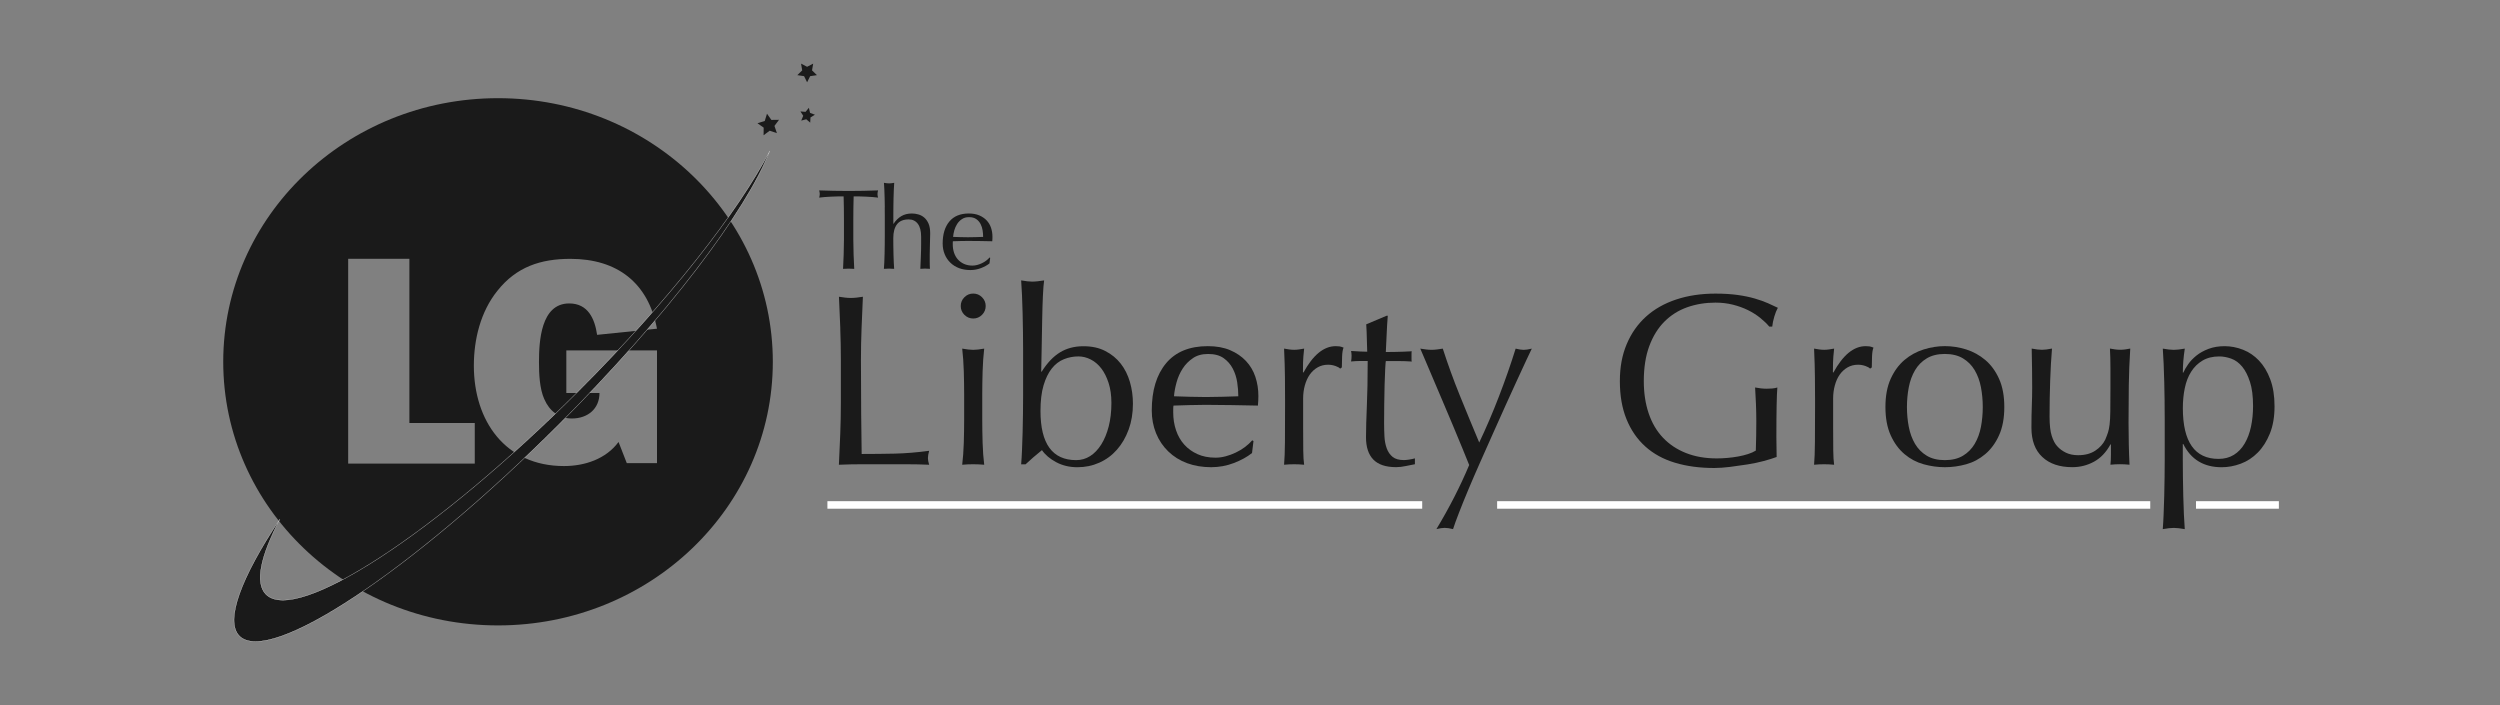 <?xml version="1.0" encoding="UTF-8"?> <svg xmlns="http://www.w3.org/2000/svg" id="Layer_1" data-name="Layer 1" viewBox="0 0 975 275"><rect x="0" y="0" width="975" height="275" fill="#808080" stroke="none"/><defs><style> .cls-1 { stroke-width: 2px; } .cls-1, .cls-2, .cls-3 { fill: #1a1a1a; } .cls-1, .cls-3 { stroke: #fff; } .cls-3 { stroke-width: .1px; } </style></defs><path class="cls-2" d="M329.02,76.59c-.77,0-1.58,0-2.43.02-.85.02-1.69.05-2.54.09-.85.04-1.66.09-2.45.15-.79.06-1.49.13-2.12.22.15-.53.23-1.01.23-1.43,0-.33-.08-.78-.23-1.38,1.96.06,3.87.11,5.74.16,1.87.04,3.78.06,5.74.06s3.87-.02,5.74-.06c1.87-.04,3.78-.1,5.74-.16-.15.6-.22,1.07-.22,1.43,0,.39.07.85.22,1.38-.62-.09-1.33-.16-2.11-.22-.79-.06-1.6-.11-2.45-.15-.85-.05-1.69-.08-2.54-.09-.85-.01-1.65-.02-2.42-.02-.09,3.06-.13,6.13-.13,9.21v7.66c0,1.96.04,3.89.11,5.79.08,1.9.16,3.77.25,5.61-.68-.06-1.41-.09-2.18-.09s-1.5.03-2.18.09c.09-1.84.17-3.71.24-5.61.07-1.9.11-3.83.11-5.79v-7.66c0-3.09-.04-6.16-.13-9.21"></path><path class="cls-2" d="M345.07,80.82c-.01-1.18-.04-2.36-.06-3.51-.03-1.16-.07-2.26-.11-3.32-.04-1.05-.09-1.95-.16-2.69.83.15,1.5.22,2,.22s1.17-.07,2-.22c-.06.74-.11,1.63-.15,2.67-.04,1.04-.08,2.13-.11,3.27-.03,1.14-.05,2.29-.06,3.45-.02,1.16-.02,2.22-.02,3.2v3.38h.09c.84-1.28,1.83-2.26,2.99-2.96,1.16-.69,2.54-1.05,4.15-1.05.83,0,1.67.12,2.52.36.85.24,1.62.65,2.3,1.23.68.58,1.24,1.37,1.68,2.36.43.99.64,2.26.64,3.8,0,1.28-.03,2.59-.09,3.94-.06,1.35-.09,2.78-.09,4.29v2.89c0,.48,0,.95.02,1.4.02.46.04.9.06,1.31-.6-.06-1.23-.09-1.89-.09s-1.25.03-1.85.09c.06-1.54.13-3.13.2-4.76.08-1.63.11-3.31.11-5.03v-2.72c0-2.23-.43-3.91-1.29-5.05-.86-1.14-2.05-1.71-3.56-1.71-2.08,0-3.6.64-4.57,1.91-.96,1.28-1.44,3.07-1.44,5.39,0,.83,0,1.8.02,2.89.02,1.1.04,2.2.06,3.32.03,1.11.07,2.19.11,3.23.04,1.04.1,1.89.15,2.54-.68-.06-1.35-.09-2-.09s-1.32.03-2,.09c.06-.68.11-1.54.16-2.58.05-1.04.08-2.14.11-3.29.03-1.16.05-2.33.06-3.52.01-1.18.02-2.28.02-3.29v-8.06c0-1.01,0-2.11-.02-3.29"></path><path class="cls-2" d="M370.26,86.38c1.74-2.08,4.27-3.12,7.59-3.12,1.57,0,2.93.25,4.07.74,1.14.49,2.1,1.14,2.87,1.96.77.82,1.34,1.77,1.71,2.87.37,1.1.56,2.27.56,3.52,0,.29,0,.59-.02.87-.01.28-.03.57-.06.87-1.6-.03-3.19-.06-4.76-.09-1.57-.03-3.16-.04-4.76-.04-.98,0-1.95.01-2.92.04-.97.03-1.94.06-2.92.09-.03.15-.04.37-.04.67v.58c0,1.16.17,2.24.51,3.25.34,1.01.84,1.88,1.49,2.6.65.73,1.46,1.31,2.4,1.74.95.43,2.05.65,3.29.65.6,0,1.2-.08,1.83-.25.62-.16,1.23-.39,1.82-.67.59-.28,1.15-.62,1.67-1,.52-.39.97-.8,1.36-1.25l.22.14-.27,2.18c-.89.71-2,1.32-3.32,1.83-1.32.5-2.69.76-4.12.76-1.6,0-3.07-.25-4.38-.73-1.32-.49-2.46-1.2-3.43-2.14-.97-.93-1.71-2.04-2.23-3.32-.52-1.28-.78-2.66-.78-4.14,0-3.65.87-6.51,2.6-8.59M375.16,85.45c-.76.51-1.38,1.13-1.87,1.89-.49.76-.86,1.59-1.11,2.49-.25.91-.41,1.76-.47,2.56.92.03,1.88.06,2.87.09,1,.03,1.97.05,2.92.05s1.98-.02,2.99-.05c1-.03,1.98-.06,2.93-.09,0-.8-.07-1.65-.2-2.54-.14-.89-.4-1.72-.8-2.49-.4-.77-.96-1.41-1.67-1.91-.71-.5-1.65-.76-2.8-.76s-2.03.25-2.78.76"></path><path class="cls-2" d="M327.72,128.08c-.16-4.04-.34-8.15-.53-12.35.82.13,1.62.24,2.38.33.76.1,1.53.14,2.29.14s1.53-.05,2.29-.14c.76-.1,1.56-.2,2.38-.33-.19,4.2-.37,8.31-.52,12.35-.16,4.04-.24,8.16-.24,12.35,0,8.01.03,14.96.09,20.84.07,5.88.13,11.14.19,15.78,4.52,0,8.84-.05,12.97-.14,4.13-.1,8.58-.46,13.35-1.1-.32,1.15-.48,2.1-.48,2.86,0,.7.16,1.56.48,2.58-2.93-.13-5.85-.19-8.78-.19h-17.6c-2.83,0-5.77.06-8.82.19.19-3.94.36-7.95.53-12.02.16-4.07.24-8.2.24-12.4v-16.41c0-4.19-.08-8.31-.24-12.35"></path><path class="cls-2" d="M376.12,115.92c.96-.96,2.1-1.43,3.44-1.43s2.48.48,3.43,1.43c.95.95,1.43,2.1,1.43,3.43s-.48,2.48-1.43,3.44c-.95.95-2.1,1.43-3.43,1.43s-2.48-.48-3.44-1.43c-.95-.95-1.43-2.1-1.43-3.44s.48-2.48,1.43-3.43M375.88,144.78c-.09-3.15-.31-6.09-.62-8.82,1.78.32,3.21.48,4.29.48s2.51-.16,4.29-.48c-.32,2.74-.52,5.67-.62,8.82-.09,3.15-.14,6.15-.14,9.01v9.92c0,2.86.05,5.87.14,9.01.1,3.15.3,5.99.62,8.53-1.46-.13-2.89-.19-4.29-.19s-2.83.06-4.29.19c.31-2.54.52-5.39.62-8.53.09-3.15.14-6.15.14-9.01v-9.92c0-2.86-.05-5.86-.14-9.01"></path><path class="cls-2" d="M440.17,167.53c-1.11,3.05-2.64,5.67-4.58,7.87-1.94,2.2-4.23,3.88-6.87,5.05-2.64,1.18-5.48,1.77-8.53,1.77s-5.8-.65-8.25-1.95c-2.45-1.3-4.31-2.88-5.58-4.72-2.29,1.84-4.42,3.69-6.39,5.53h-1.72c.13-1.53.24-3.37.33-5.53.09-2.16.17-4.47.24-6.91.06-2.45.11-4.94.14-7.49.03-2.54.05-4.9.05-7.06v-17.27c0-2.16-.02-4.51-.05-7.06-.03-2.54-.08-5.06-.14-7.53-.07-2.48-.15-4.85-.24-7.11-.1-2.26-.21-4.18-.33-5.77,1.78.32,3.21.48,4.29.48.7,0,1.43-.05,2.19-.14.77-.09,1.59-.2,2.48-.33-.19,1.27-.35,3.29-.48,6.06-.13,2.77-.22,5.85-.28,9.25-.06,3.4-.13,6.9-.19,10.49-.06,3.6-.13,6.86-.19,9.78h.19c2.16-3.43,4.55-5.94,7.16-7.53,2.61-1.59,5.63-2.38,9.06-2.38s6.17.62,8.58,1.86c2.42,1.24,4.42,2.88,6.01,4.91,1.59,2.03,2.78,4.4,3.58,7.11.79,2.7,1.19,5.55,1.19,8.53,0,3.69-.56,7.06-1.67,10.11M432.35,149.35c-.73-2.26-1.68-4.15-2.86-5.68-1.18-1.52-2.54-2.69-4.11-3.48-1.56-.79-3.16-1.19-4.81-1.19-1.97,0-3.86.37-5.67,1.1-1.81.73-3.39,1.94-4.72,3.63-1.34,1.69-2.4,3.88-3.2,6.58-.8,2.7-1.19,6.02-1.19,9.97,0,12.78,4.64,19.17,13.92,19.17,1.97,0,3.78-.52,5.44-1.57,1.65-1.05,3.1-2.56,4.34-4.53,1.24-1.97,2.2-4.32,2.91-7.06.7-2.74,1.05-5.79,1.05-9.16,0-2.93-.37-5.52-1.1-7.78"></path><path class="cls-2" d="M454.76,141.68c3.72-4.45,9.14-6.68,16.27-6.68,3.37,0,6.28.52,8.73,1.57,2.45,1.05,4.5,2.45,6.15,4.2,1.65,1.75,2.88,3.8,3.67,6.15.79,2.35,1.19,4.86,1.19,7.54,0,.64-.02,1.26-.05,1.86-.03.6-.08,1.22-.14,1.86-3.44-.06-6.84-.13-10.21-.19-3.37-.06-6.77-.1-10.21-.1-2.1,0-4.18.03-6.25.1-2.07.06-4.15.13-6.25.19-.06.32-.1.79-.1,1.43v1.24c0,2.48.37,4.8,1.1,6.96.73,2.16,1.8,4.02,3.2,5.58,1.4,1.56,3.11,2.8,5.15,3.72,2.03.92,4.39,1.38,7.06,1.38,1.27,0,2.58-.17,3.91-.53,1.33-.35,2.64-.83,3.91-1.43,1.27-.6,2.46-1.32,3.58-2.14,1.11-.83,2.08-1.72,2.91-2.67l.48.29-.57,4.67c-1.91,1.53-4.28,2.83-7.1,3.91-2.83,1.08-5.77,1.62-8.83,1.62-3.43,0-6.56-.53-9.39-1.57-2.83-1.05-5.28-2.58-7.34-4.58-2.07-2-3.66-4.37-4.77-7.1-1.11-2.73-1.67-5.69-1.67-8.87,0-7.82,1.86-13.96,5.58-18.41M465.26,139.67c-1.62,1.08-2.96,2.43-4.01,4.06-1.05,1.62-1.84,3.4-2.38,5.34-.54,1.94-.88,3.77-1.01,5.48,1.97.06,4.02.13,6.15.19,2.13.07,4.21.1,6.25.1s4.23-.03,6.39-.1c2.16-.06,4.26-.13,6.29-.19,0-1.72-.14-3.53-.43-5.44-.29-1.91-.86-3.69-1.72-5.34-.86-1.66-2.05-3.02-3.58-4.1-1.52-1.08-3.53-1.62-6.01-1.62s-4.34.54-5.96,1.62"></path><path class="cls-2" d="M520.77,142.72c-.92-.32-1.86-.48-2.82-.48-1.53,0-2.89.35-4.1,1.05-1.21.7-2.23,1.64-3.05,2.81-.83,1.18-1.46,2.58-1.91,4.2-.45,1.62-.67,3.35-.67,5.2v10.49c0,4.26.01,7.52.05,9.77.03,2.26.14,4.09.34,5.49-1.27-.13-2.55-.19-3.81-.19-1.41,0-2.74.06-4.01.19.19-2.16.3-5.1.34-8.82.03-3.72.04-8.28.04-13.69v-3.05c0-2.48-.02-5.34-.04-8.58-.04-3.24-.14-6.96-.34-11.16.7.13,1.37.24,2,.33.63.09,1.3.14,2.01.14.57,0,1.18-.05,1.81-.14.64-.09,1.3-.2,2.01-.33-.26,2.29-.4,4.1-.43,5.44-.03,1.33-.04,2.61-.04,3.81l.19.1c3.75-6.87,7.95-10.3,12.59-10.3.58,0,1.06.03,1.48.09.41.06.94.22,1.58.48-.32.76-.51,1.92-.57,3.48-.06,1.56-.1,2.97-.1,4.24l-.67.48c-.32-.38-.94-.73-1.86-1.05"></path><path class="cls-2" d="M541.23,123.17c-.19,2.42-.34,4.79-.43,7.11-.1,2.32-.21,4.66-.33,7.01.7,0,2-.01,3.91-.05,1.91-.03,3.97-.11,6.2-.24-.06.19-.09.54-.09,1.05v2c0,.45.03.76.09.95-.83-.06-1.69-.11-2.58-.14-.89-.03-1.84-.05-2.86-.05h-4.67c-.06.25-.15,1.27-.24,3.05-.1,1.78-.18,3.9-.24,6.34-.06,2.45-.11,5.01-.14,7.68-.04,2.67-.05,5.05-.05,7.15,0,1.78.05,3.53.14,5.25.09,1.72.4,3.26.9,4.62.5,1.37,1.27,2.47,2.29,3.29,1.02.83,2.48,1.24,4.39,1.24.5,0,1.19-.06,2.05-.19.86-.13,1.6-.29,2.24-.48v2.29c-1.08.19-2.27.43-3.57.71-1.31.29-2.57.43-3.77.43-4,0-6.96-.99-8.87-2.96-1.91-1.97-2.86-4.86-2.86-8.68,0-1.72.03-3.58.09-5.58.06-2,.14-4.2.24-6.58.09-2.39.18-5.02.24-7.92.06-2.89.09-6.12.09-9.68h-3.05c-.51,0-1.05.01-1.62.05-.57.03-1.18.08-1.81.14.06-.38.11-.74.14-1.09.03-.35.05-.72.05-1.1,0-.32-.02-.63-.05-.95-.03-.32-.08-.64-.14-.96,2.86.19,4.96.29,6.29.29-.06-1.27-.11-2.86-.14-4.77-.03-1.91-.11-3.88-.24-5.91l7.92-3.34h.48Z"></path><path class="cls-2" d="M570.27,174.68c-1.12-2.73-2.31-5.61-3.58-8.63-1.27-3.02-2.57-6.1-3.91-9.25-1.33-3.15-2.59-6.1-3.77-8.87-1.18-2.76-2.21-5.2-3.1-7.3-.89-2.1-1.56-3.66-2-4.67.83.13,1.59.24,2.29.33s1.4.14,2.1.14,1.4-.05,2.1-.14c.71-.1,1.47-.21,2.29-.33,1.97,6.1,4.16,12.15,6.58,18.12,2.42,5.98,4.97,12.15,7.63,18.5,2.67-5.6,5.23-11.57,7.68-17.93,2.45-6.35,4.63-12.59,6.53-18.69,1.27.32,2.32.48,3.15.48s1.87-.16,3.15-.48c-.45.89-1.16,2.4-2.15,4.53-.98,2.13-2.16,4.68-3.53,7.63-1.37,2.96-2.86,6.23-4.48,9.82-1.62,3.59-3.27,7.28-4.96,11.06-1.69,3.79-3.35,7.54-5.01,11.26-1.65,3.72-3.18,7.25-4.58,10.59-1.4,3.34-2.63,6.36-3.67,9.06-1.05,2.7-1.83,4.85-2.34,6.44-1.27-.32-2.35-.48-3.24-.48s-1.97.16-3.24.48c5.02-8.33,9.28-16.66,12.78-24.99-.7-1.72-1.6-3.94-2.71-6.67"></path><path class="cls-2" d="M686.44,123.93c-1.44-1.14-3.02-2.14-4.77-3-1.75-.86-3.69-1.56-5.82-2.1-2.13-.54-4.41-.81-6.82-.81-3.94,0-7.61.61-11.02,1.81-3.4,1.21-6.36,3.07-8.87,5.58-2.51,2.51-4.48,5.69-5.91,9.54-1.43,3.85-2.15,8.41-2.15,13.69,0,4.64.64,8.84,1.91,12.59,1.27,3.75,3.13,6.91,5.58,9.49,2.45,2.58,5.44,4.57,8.96,5.96,3.53,1.4,7.52,2.1,11.98,2.1,1.33,0,2.73-.06,4.2-.19,1.46-.13,2.87-.32,4.24-.57,1.37-.25,2.64-.57,3.82-.95,1.17-.38,2.18-.83,3-1.34.06-1.91.11-3.81.14-5.72.03-1.91.05-3.85.05-5.82,0-2.23-.05-4.45-.14-6.68-.09-2.23-.21-4.35-.33-6.39,1.59.32,3.11.48,4.58.48.7,0,1.4-.03,2.1-.09.7-.06,1.36-.19,2-.38-.13,1.46-.22,3.77-.28,6.92-.06,3.15-.1,7.29-.1,12.44,0,1.27.02,2.56.05,3.86.03,1.3.05,2.59.05,3.87-1.34.51-3.01,1.03-5.01,1.57-2,.54-4.14.99-6.39,1.34-2.26.35-4.51.67-6.77.96-2.26.28-4.3.43-6.15.43-5.66,0-10.76-.68-15.31-2.05-4.55-1.36-8.41-3.48-11.59-6.34-3.18-2.86-5.63-6.42-7.35-10.69-1.72-4.25-2.57-9.18-2.57-14.78s.89-10.22,2.67-14.45c1.78-4.23,4.3-7.8,7.53-10.73,3.25-2.93,7.17-5.15,11.78-6.68,4.61-1.53,9.71-2.29,15.31-2.29,3.25,0,6.12.18,8.63.53,2.51.35,4.74.81,6.68,1.38,1.94.57,3.64,1.17,5.1,1.81,1.46.64,2.76,1.24,3.91,1.81-.5.89-.97,2.03-1.38,3.43-.41,1.4-.69,2.7-.81,3.91h-1.15c-.95-1.15-2.15-2.29-3.57-3.43"></path><path class="cls-2" d="M727.46,142.72c-.92-.32-1.86-.48-2.82-.48-1.52,0-2.89.35-4.1,1.05-1.21.7-2.23,1.64-3.05,2.81-.83,1.18-1.46,2.58-1.9,4.2-.45,1.62-.67,3.35-.67,5.2v10.49c0,4.26.02,7.52.05,9.77.03,2.26.14,4.09.33,5.49-1.27-.13-2.54-.19-3.81-.19-1.4,0-2.74.06-4,.19.19-2.16.3-5.1.33-8.82.03-3.72.05-8.28.05-13.69v-3.05c0-2.48-.02-5.34-.05-8.58-.03-3.24-.14-6.96-.33-11.16.7.13,1.36.24,2,.33.64.09,1.3.14,2.01.14.57,0,1.18-.05,1.81-.14.63-.09,1.3-.2,2-.33-.25,2.29-.4,4.1-.43,5.44-.04,1.33-.05,2.61-.05,3.81l.19.1c3.75-6.87,7.95-10.3,12.59-10.3.57,0,1.07.03,1.48.09.41.06.94.22,1.57.48-.32.76-.51,1.92-.57,3.48-.06,1.56-.09,2.97-.09,4.24l-.67.48c-.32-.38-.94-.73-1.86-1.05"></path><path class="cls-2" d="M737.37,147.73c1.37-3.02,3.17-5.47,5.39-7.35,2.22-1.87,4.72-3.24,7.49-4.1,2.77-.86,5.51-1.29,8.25-1.29s5.56.43,8.3,1.29c2.73.86,5.21,2.23,7.44,4.1,2.23,1.88,4.03,4.33,5.39,7.35,1.37,3.02,2.05,6.69,2.05,11.01s-.68,8-2.05,11.02c-1.36,3.02-3.16,5.47-5.39,7.35-2.22,1.88-4.7,3.2-7.44,3.96-2.73.76-5.5,1.14-8.3,1.14s-5.48-.38-8.25-1.14c-2.77-.76-5.26-2.08-7.49-3.96-2.23-1.88-4.02-4.32-5.39-7.35-1.37-3.02-2.05-6.69-2.05-11.02s.68-8,2.05-11.01M744.43,166.47c.48,2.48,1.29,4.69,2.43,6.63,1.15,1.94,2.67,3.48,4.58,4.63,1.9,1.15,4.26,1.72,7.06,1.72s5.15-.57,7.06-1.72c1.91-1.15,3.43-2.69,4.58-4.63,1.14-1.94,1.96-4.15,2.43-6.63.47-2.48.71-5.05.71-7.73s-.24-5.24-.71-7.72c-.47-2.48-1.29-4.69-2.43-6.63-1.15-1.94-2.67-3.48-4.58-4.63-1.9-1.14-4.26-1.72-7.06-1.72s-5.15.57-7.06,1.72c-1.91,1.15-3.44,2.69-4.58,4.63-1.14,1.94-1.96,4.15-2.43,6.63-.48,2.48-.72,5.06-.72,7.72s.24,5.25.72,7.73"></path><path class="cls-2" d="M792.41,158.22c.09-2.38.14-4.75.14-7.11,0-2.22-.02-4.64-.05-7.25-.03-2.61-.08-5.25-.14-7.92,1.58.32,2.92.48,4.01.48,1.01,0,2.32-.16,3.91-.48-.32,3.82-.56,8-.71,12.54-.16,4.55-.24,9.2-.24,13.97,0,3.31.29,5.84.86,7.59.57,1.75,1.27,3.07,2.1,3.96.89,1.02,2.02,1.86,3.38,2.53,1.37.67,2.98,1,4.82,1,2.67,0,4.89-.59,6.67-1.77,1.78-1.18,3.08-2.62,3.91-4.34.45-1.08.8-2,1.05-2.77.25-.76.46-1.78.62-3.05.16-1.27.25-2.99.28-5.15.03-2.16.05-5.11.05-8.87v-8.01c0-1.4-.02-2.73-.05-4.01-.03-1.27-.08-2.48-.14-3.62.7.13,1.37.24,2.01.33.63.09,1.3.14,2,.14s1.37-.05,2-.14c.64-.1,1.27-.21,1.91-.33-.32,4.96-.51,9.74-.57,14.35-.06,4.61-.1,9.49-.1,14.64,0,2.86.03,5.66.1,8.39.06,2.73.15,5.37.28,7.92-1.27-.13-2.51-.19-3.72-.19s-2.45.06-3.72.19c.06-.58.11-1.18.14-1.81.03-.63.05-1.3.05-2v-4.1h-.19c-1.66,3.05-3.79,5.29-6.39,6.72-2.6,1.43-5.44,2.15-8.49,2.15-4.96,0-8.86-1.32-11.68-3.96-2.83-2.64-4.25-6.44-4.25-11.4,0-3.37.05-6.25.15-8.63"></path><path class="cls-2" d="M844.2,156.65c-.03-2.54-.08-5.07-.14-7.58-.06-2.51-.14-4.91-.24-7.2-.1-2.29-.21-4.26-.33-5.91,1.78.32,3.21.48,4.29.48s2.51-.16,4.29-.48c-.25,1.66-.45,3.24-.57,4.77-.13,1.53-.19,3.05-.19,4.58h.19c.45-1.02,1.08-2.11,1.91-3.29.82-1.18,1.89-2.29,3.19-3.34,1.3-1.05,2.88-1.92,4.72-2.62,1.84-.7,3.94-1.05,6.3-1.05s4.8.46,7.15,1.38c2.35.92,4.43,2.34,6.24,4.24,1.82,1.91,3.28,4.34,4.39,7.3,1.11,2.96,1.67,6.47,1.67,10.54s-.6,7.6-1.81,10.59c-1.21,2.99-2.78,5.47-4.73,7.44-1.94,1.97-4.15,3.42-6.63,4.34-2.48.92-4.96,1.38-7.44,1.38-6.99,0-11.99-3.02-14.98-9.06h-.19v6.01c0,2.03.01,4.31.05,6.82.03,2.51.08,5.01.14,7.49.06,2.48.14,4.85.24,7.11.1,2.26.21,4.18.34,5.77-1.78-.32-3.22-.48-4.29-.48s-2.51.16-4.29.48c.13-1.59.24-3.51.33-5.77.1-2.26.18-4.63.24-7.11.06-2.48.11-4.97.14-7.49.03-2.51.05-4.79.05-6.82v-15.45c0-2.16-.02-4.52-.05-7.06M877.48,148.93c-.79-2.48-1.81-4.47-3.05-5.96-1.24-1.49-2.65-2.53-4.25-3.1-1.59-.57-3.15-.86-4.67-.86-2.54,0-4.72.54-6.53,1.62-1.82,1.08-3.29,2.53-4.43,4.34-1.15,1.81-1.98,3.94-2.48,6.39-.51,2.45-.76,5.04-.76,7.77,0,13.23,4.64,19.84,13.93,19.84,2.29,0,4.27-.53,5.96-1.57,1.69-1.05,3.09-2.51,4.2-4.39,1.11-1.87,1.94-4.06,2.48-6.58.54-2.51.81-5.2.81-8.06,0-3.81-.4-6.96-1.2-9.44"></path><polygon class="cls-2" points="302.99 51.92 300.18 50.97 297.8 52.75 297.83 49.78 295.41 48.06 298.25 47.18 299.13 44.35 300.84 46.77 303.81 46.73 302.04 49.11 302.99 51.92"></polygon><polygon class="cls-2" points="312.48 47.03 313.26 45.16 312.16 43.46 314.17 43.62 315.46 42.04 315.92 44.02 317.82 44.74 316.09 45.81 315.98 47.83 314.44 46.51 312.48 47.03"></polygon><polygon class="cls-2" points="314.77 32.09 313.59 29.7 310.95 29.31 312.86 27.45 312.41 24.81 314.77 26.05 317.14 24.81 316.69 27.45 318.6 29.31 315.96 29.7 314.77 32.09"></polygon><polygon class="cls-1" points="553.66 197.4 323.69 197.4 323.69 196.46 553.66 196.46 553.66 197.4 553.66 197.4"></polygon><polygon class="cls-1" points="837.6 197.4 584.88 197.4 584.88 196.46 837.6 196.46 837.6 197.4 837.6 197.4"></polygon><polygon class="cls-1" points="887.76 197.4 857.44 197.4 857.44 196.46 887.76 196.46 887.76 197.4 887.76 197.4"></polygon><path class="cls-2" d="M194.23,38.29c-59.19,0-107.17,46.03-107.17,102.81s47.98,102.81,107.17,102.81,107.17-46.03,107.17-102.81-47.98-102.81-107.17-102.81ZM185.16,180.8h-49.37v-79.86h23.87v64.02h25.5v15.84ZM212.28,155.66c1.95,4.58,5.72,7.55,10.76,7.55,6.18,0,10.76-3.78,10.76-9.95h-12.93v-16.6h35.36v43.95h-11.79l-3.21-8.24c-4.92,6.64-13.16,9.39-21.29,9.39-22.89,0-35.14-17.63-35.14-39.14,0-10.3,2.63-21.06,9.16-29.19,7.44-9.39,16.94-12.48,28.5-12.48,18.2,0,30.33,9.27,33.76,27.24l-23.35,2.4c-.92-6.29-3.55-12.25-10.88-12.25-11.1,0-11.79,14.88-11.79,22.89,0,4.58.23,10.3,2.06,14.42Z"></path><path class="cls-3" d="M225.78,152.35c-55.64,55.65-110.29,91.22-122.05,79.46-4.43-4.44-2.12-14.98,5.46-29.4-15.16,22.78-21.63,39.81-15.79,45.65,11.61,11.61,67.49-25.43,124.79-82.74,41.77-41.77,72.78-82.79,82.02-106.45-12.32,23.78-39.39,58.43-74.44,93.47"></path></svg> 